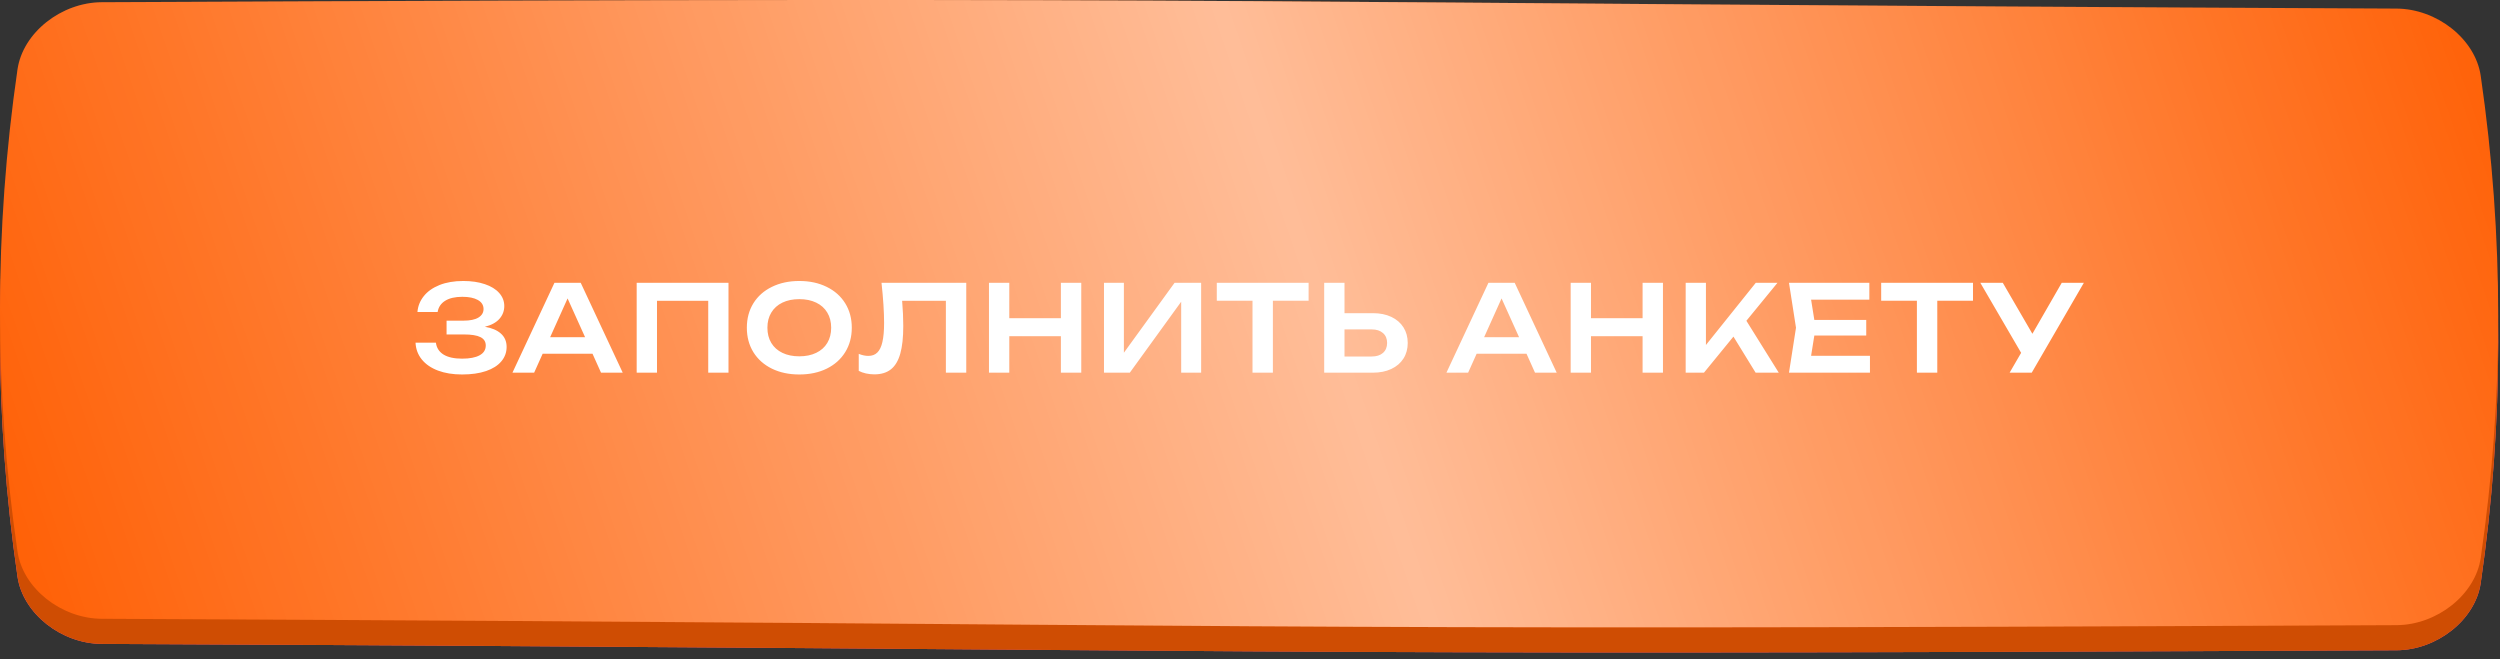 <?xml version="1.0" encoding="UTF-8"?> <svg xmlns="http://www.w3.org/2000/svg" width="292" height="77" viewBox="0 0 292 77" fill="none"><rect x="0" y="0" width="292" height="77" fill="#333333" stroke="none"/> <path d="M11.881 3.194C154.33 2.528 137.462 3.273 279.911 3.938C284.623 3.96 289.121 7.48 289.75 11.797C292.472 30.562 292.472 49.326 289.75 68.091C289.121 72.409 284.623 75.928 279.911 75.951C137.462 76.616 154.33 75.872 11.881 75.207C7.169 75.184 2.671 71.665 2.042 67.347C-0.681 48.582 -0.681 29.818 2.042 11.053C2.671 6.736 7.169 3.216 11.881 3.194Z" fill="url(#paint0_linear_67_326)"></path> <path d="M11.881 3.194C154.33 2.528 137.462 3.273 279.911 3.938C284.623 3.96 289.121 7.48 289.75 11.797C292.472 30.562 292.472 49.326 289.75 68.091C289.121 72.409 284.623 75.928 279.911 75.951C137.462 76.616 154.33 75.872 11.881 75.207C7.169 75.184 2.671 71.665 2.042 67.347C-0.681 48.582 -0.681 29.818 2.042 11.053C2.671 6.736 7.169 3.216 11.881 3.194Z" fill="#FF5F04"></path> <path d="M11.881 3.194C154.33 2.528 137.462 3.273 279.911 3.938C284.623 3.96 289.121 7.48 289.75 11.797C292.472 30.562 292.472 49.326 289.75 68.091C289.121 72.409 284.623 75.928 279.911 75.951C137.462 76.616 154.33 75.872 11.881 75.207C7.169 75.184 2.671 71.665 2.042 67.347C-0.681 48.582 -0.681 29.818 2.042 11.053C2.671 6.736 7.169 3.216 11.881 3.194Z" fill="black" fill-opacity="0.19"></path> <path d="M11.88 0.26C154.33 -0.405 137.462 0.339 279.911 1.004C284.622 1.027 289.121 4.547 289.75 8.864C292.472 27.628 292.472 46.393 289.75 65.158C289.121 69.476 284.622 72.995 279.911 73.017C137.462 73.683 154.33 72.939 11.88 72.273C7.169 72.251 2.671 68.731 2.042 64.414C-0.681 45.648 -0.681 26.884 2.042 8.12C2.671 3.802 7.169 0.283 11.88 0.26Z" fill="#FF5F04"></path> <path d="M11.88 0.26C154.33 -0.405 137.462 0.339 279.911 1.004C284.622 1.027 289.121 4.547 289.75 8.864C292.472 27.628 292.472 46.393 289.75 65.158C289.121 69.476 284.622 72.995 279.911 73.017C137.462 73.683 154.33 72.939 11.88 72.273C7.169 72.251 2.671 68.731 2.042 64.414C-0.681 45.648 -0.681 26.884 2.042 8.12C2.671 3.802 7.169 0.283 11.88 0.26Z" fill="url(#paint1_linear_67_326)"></path> <path d="M56.632 38.167C57.444 38.303 58.069 38.569 58.508 38.965C58.951 39.362 59.173 39.88 59.173 40.519C59.173 41.159 58.967 41.721 58.557 42.206C58.151 42.692 57.556 43.07 56.772 43.34C55.992 43.606 55.059 43.739 53.972 43.739C52.903 43.739 51.965 43.588 51.158 43.284C50.355 42.981 49.725 42.549 49.268 41.989C48.815 41.429 48.57 40.774 48.533 40.022H50.913C50.992 40.629 51.291 41.093 51.809 41.415C52.331 41.733 53.052 41.891 53.972 41.891C54.858 41.891 55.54 41.761 56.016 41.499C56.496 41.238 56.737 40.855 56.737 40.351C56.737 39.908 56.531 39.584 56.121 39.378C55.715 39.168 55.064 39.063 54.168 39.063H52.159V37.453H54.126C54.9 37.453 55.486 37.332 55.883 37.089C56.279 36.842 56.478 36.511 56.478 36.095C56.478 35.638 56.256 35.286 55.813 35.038C55.374 34.791 54.77 34.667 54 34.667C53.16 34.667 52.492 34.821 51.998 35.129C51.503 35.437 51.209 35.874 51.116 36.438H48.757C48.813 35.757 49.058 35.143 49.492 34.597C49.926 34.047 50.537 33.613 51.326 33.295C52.114 32.978 53.043 32.819 54.112 32.819C55.068 32.819 55.908 32.943 56.632 33.19C57.355 33.433 57.913 33.776 58.305 34.219C58.701 34.663 58.9 35.171 58.9 35.745C58.9 36.319 58.708 36.821 58.326 37.25C57.948 37.675 57.383 37.981 56.632 38.167ZM72.734 43.529H70.2L69.206 41.317H63.382L62.388 43.529H59.854L64.761 33.029H67.827L72.734 43.529ZM66.294 34.856L64.257 39.385H68.338L66.294 34.856ZM74.364 43.529V33.029H85.088V43.529H82.722V35.136H76.737V43.529H74.364ZM93.357 43.739C92.153 43.739 91.087 43.513 90.158 43.06C89.229 42.603 88.508 41.961 87.995 41.135C87.486 40.309 87.232 39.357 87.232 38.279C87.232 37.201 87.486 36.249 87.995 35.423C88.508 34.597 89.229 33.958 90.158 33.505C91.087 33.048 92.153 32.819 93.357 32.819C94.566 32.819 95.632 33.048 96.556 33.505C97.484 33.958 98.206 34.597 98.719 35.423C99.232 36.249 99.489 37.201 99.489 38.279C99.489 39.357 99.232 40.309 98.719 41.135C98.206 41.961 97.484 42.603 96.556 43.06C95.632 43.513 94.566 43.739 93.357 43.739ZM93.357 41.618C94.113 41.618 94.771 41.483 95.331 41.212C95.895 40.942 96.327 40.557 96.626 40.057C96.929 39.553 97.081 38.961 97.081 38.279C97.081 37.598 96.929 37.008 96.626 36.508C96.327 36.004 95.895 35.617 95.331 35.346C94.771 35.076 94.113 34.94 93.357 34.94C92.601 34.94 91.943 35.076 91.383 35.346C90.823 35.617 90.391 36.004 90.088 36.508C89.784 37.008 89.633 37.598 89.633 38.279C89.633 38.961 89.784 39.553 90.088 40.057C90.391 40.557 90.823 40.942 91.383 41.212C91.943 41.483 92.601 41.618 93.357 41.618ZM112.859 33.029V43.529H110.479V35.136H105.369C105.457 36.182 105.502 37.159 105.502 38.069C105.502 39.404 105.385 40.484 105.152 41.31C104.918 42.136 104.554 42.745 104.06 43.137C103.565 43.529 102.919 43.725 102.121 43.725C101.789 43.725 101.465 43.69 101.148 43.62C100.835 43.55 100.553 43.45 100.301 43.319V41.331C100.697 41.49 101.071 41.569 101.421 41.569C101.855 41.569 102.205 41.439 102.471 41.177C102.741 40.911 102.94 40.498 103.066 39.938C103.196 39.374 103.262 38.636 103.262 37.726C103.262 36.448 103.161 34.882 102.961 33.029H112.859ZM123.912 37.166V33.029H126.292V43.529H123.912V39.266H117.885V43.529H115.512V33.029H117.885V37.166H123.912ZM131.27 41.198L137.192 33.029H140.293V43.529H137.962V35.241L131.963 43.529H128.946V33.029H131.27V41.198ZM142.121 33.029H152.845V35.129H148.673V43.529H146.293V35.129H142.121V33.029ZM160.349 36.578C161.175 36.578 161.893 36.723 162.505 37.012C163.121 37.302 163.594 37.71 163.926 38.237C164.257 38.76 164.423 39.367 164.423 40.057C164.423 40.748 164.257 41.355 163.926 41.877C163.594 42.4 163.121 42.806 162.505 43.095C161.893 43.385 161.175 43.529 160.349 43.529H154.665V33.029H157.038V36.578H160.349ZM160.216 41.639C160.776 41.639 161.214 41.499 161.532 41.219C161.854 40.935 162.015 40.547 162.015 40.057C162.015 39.567 161.854 39.182 161.532 38.902C161.214 38.618 160.776 38.475 160.216 38.475H157.038V41.639H160.216ZM181.823 43.529H179.289L178.295 41.317H172.471L171.477 43.529H168.943L173.85 33.029H176.916L181.823 43.529ZM175.383 34.856L173.346 39.385H177.427L175.383 34.856ZM191.854 37.166V33.029H194.234V43.529H191.854V39.266H185.827V43.529H183.454V33.029H185.827V37.166H191.854ZM203.978 37.467L207.758 43.529H205.056L202.466 39.315L199.022 43.529H196.887V33.029H199.253V40.295L205.077 33.029H207.611L203.978 37.467ZM211.914 39.189L211.536 41.555H218.41V43.529H208.953L209.772 38.279L208.953 33.029H218.34V35.003H211.536L211.914 37.369H217.976V39.189H211.914ZM219.722 33.029H230.446V35.129H226.274V43.529H223.894V35.129H219.722V33.029ZM237.383 38.986L240.813 33.029H243.396L237.306 43.529H234.723L236.067 41.212L231.3 33.029H233.925L237.383 38.986Z" fill="white"></path> <defs> <linearGradient id="paint0_linear_67_326" x1="444.982" y1="147.895" x2="437.404" y2="-33.776" gradientUnits="userSpaceOnUse"> <stop stop-color="#ED4076"></stop> <stop offset="1" stop-color="#FC749B"></stop> </linearGradient> <linearGradient id="paint1_linear_67_326" x1="291.957" y1="0.042" x2="9.28" y2="96.801" gradientUnits="userSpaceOnUse"> <stop stop-color="white" stop-opacity="0"></stop> <stop offset="0.474" stop-color="white" stop-opacity="0.59"></stop> <stop offset="1" stop-color="white" stop-opacity="0"></stop> </linearGradient> </defs> </svg> 